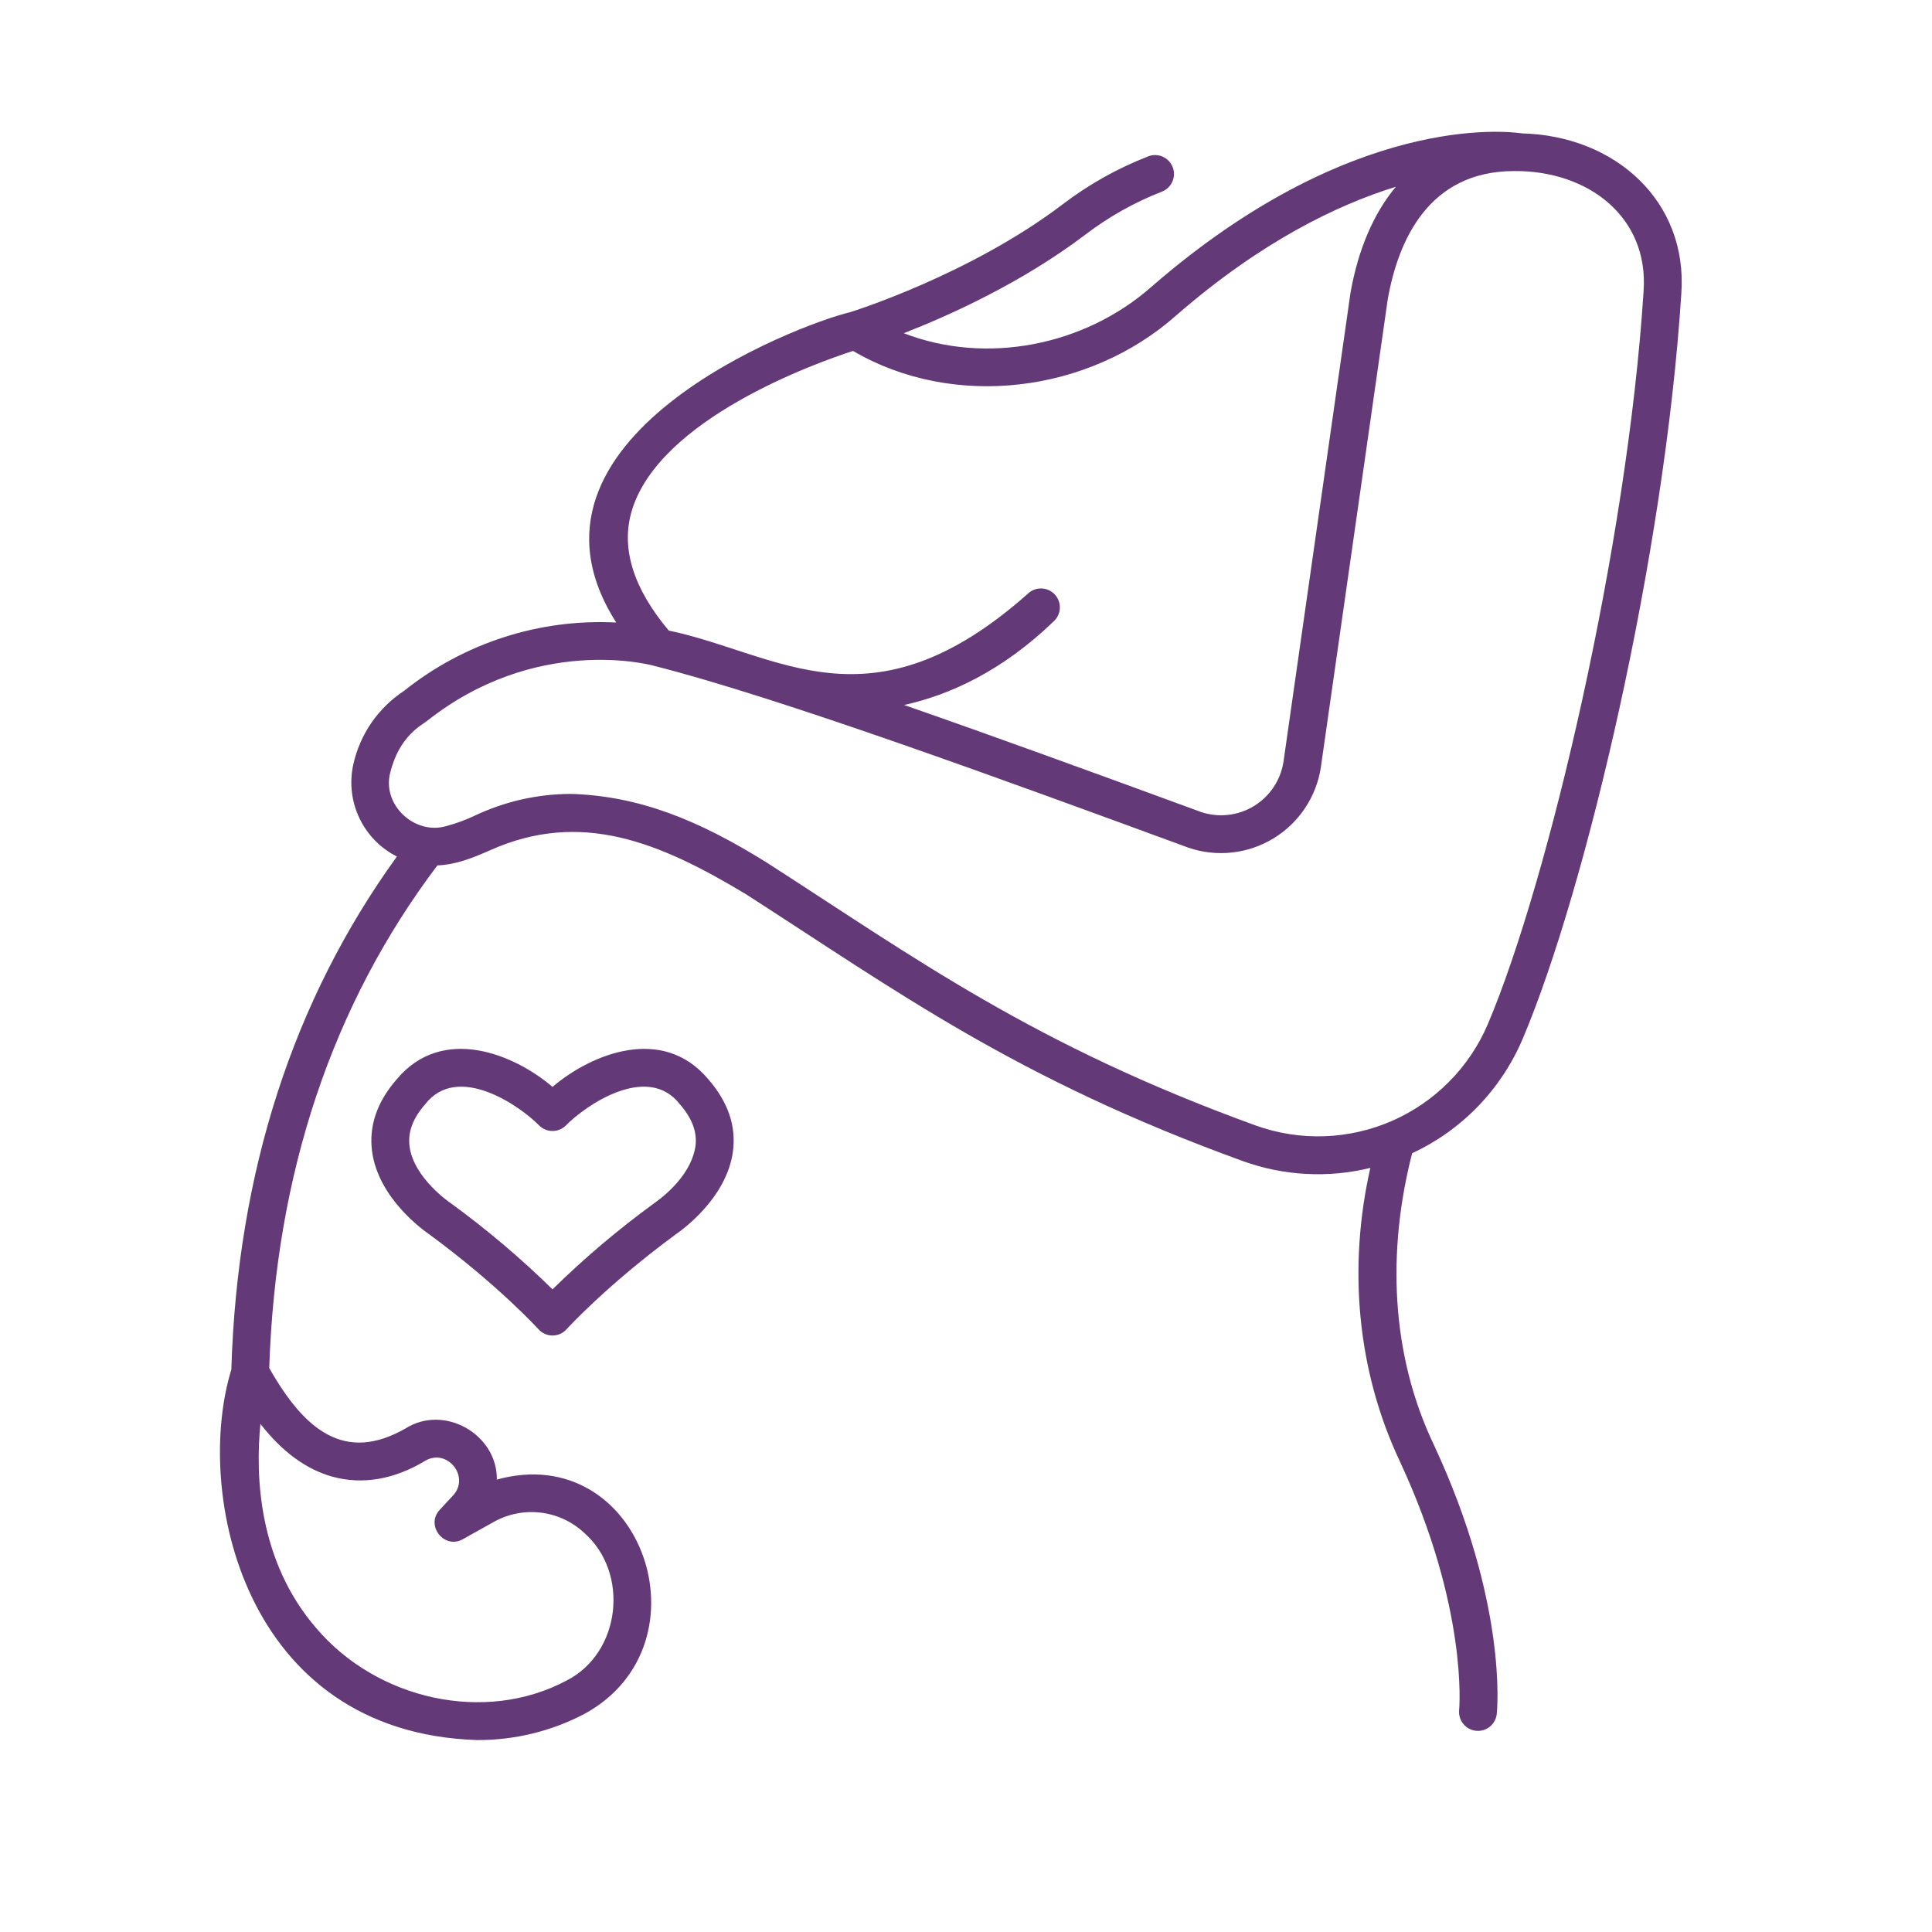 <svg xmlns="http://www.w3.org/2000/svg" xmlns:xlink="http://www.w3.org/1999/xlink" width="500" viewBox="0 0 375 375" height="500" preserveAspectRatio="xMidYMid meet"><defs><clipPath id="ec2424a60c"><path d="M 42 25 L 327 25 L 327 337.734 L 42 337.734 Z M 42 25 " clip-rule="nonzero"></path></clipPath></defs><g clip-path="url(#ec2424a60c)"><path fill="#643977" d="M 295.473 25.895 C 292.316 25.426 262.23 22.016 223.562 55.609 C 210.492 67.168 191.383 70.859 175.418 64.676 C 184.176 61.266 198.363 54.895 210.758 45.473 C 215.297 42.023 220.223 39.266 225.531 37.195 C 225.984 37.016 226.387 36.762 226.738 36.422 C 227.09 36.086 227.363 35.695 227.559 35.246 C 227.754 34.801 227.855 34.336 227.867 33.848 C 227.875 33.359 227.793 32.891 227.617 32.438 C 227.438 31.984 227.184 31.582 226.844 31.23 C 226.508 30.879 226.117 30.605 225.672 30.406 C 225.227 30.211 224.758 30.109 224.273 30.098 C 223.785 30.09 223.316 30.172 222.863 30.352 C 216.914 32.668 211.398 35.758 206.312 39.621 C 188.297 53.324 165.41 60.473 164.973 60.605 C 154.93 62.977 96.824 85.07 119.609 120.832 C 115.922 120.641 112.246 120.785 108.586 121.262 C 104.922 121.742 101.336 122.547 97.82 123.68 C 94.305 124.809 90.918 126.25 87.664 127.996 C 84.41 129.742 81.34 131.77 78.457 134.074 C 77.203 134.895 76.043 135.824 74.973 136.871 C 73.906 137.914 72.945 139.051 72.098 140.281 C 71.25 141.516 70.527 142.816 69.934 144.188 C 69.34 145.559 68.883 146.977 68.562 148.438 C 68.375 149.305 68.258 150.18 68.215 151.066 C 68.168 151.953 68.199 152.836 68.301 153.715 C 68.402 154.598 68.574 155.465 68.816 156.316 C 69.062 157.168 69.375 157.996 69.758 158.797 C 70.137 159.598 70.582 160.359 71.09 161.086 C 71.594 161.816 72.16 162.496 72.777 163.129 C 73.398 163.766 74.062 164.344 74.781 164.867 C 75.496 165.391 76.246 165.852 77.039 166.25 C 56.863 194.137 46.055 227.621 44.902 265.852 C 37.625 289.449 47.051 336.273 92.582 337.742 C 96.219 337.762 99.801 337.34 103.336 336.48 C 106.867 335.621 110.242 334.348 113.461 332.656 C 138.273 319.086 124.512 279.438 96.438 287.184 C 96.543 278.383 86.195 272.496 78.695 277.273 C 67.016 283.938 59.207 277.789 52.258 265.539 C 53.488 227.844 64.465 195.023 84.895 167.977 C 88.531 167.812 91.68 166.562 95.164 165.016 C 112.75 157.184 127.918 163.391 144.84 173.598 C 174.043 192.371 197.184 209.395 241.309 225.395 C 245.266 226.816 249.348 227.637 253.547 227.855 C 257.75 228.078 261.895 227.688 265.98 226.688 C 261.656 245.836 263.324 265.871 271.719 283.668 C 284.98 312.172 283.246 331.625 283.219 331.906 C 283.168 332.391 283.215 332.863 283.352 333.332 C 283.488 333.797 283.711 334.223 284.02 334.602 C 284.324 334.977 284.691 335.285 285.121 335.516 C 285.547 335.75 286.004 335.891 286.488 335.941 C 286.973 335.992 287.445 335.949 287.914 335.809 C 288.379 335.672 288.801 335.449 289.18 335.145 C 289.559 334.836 289.863 334.469 290.094 334.039 C 290.328 333.613 290.469 333.156 290.52 332.672 C 290.613 331.805 292.602 311.145 278.371 280.566 C 269.871 262.832 269.246 242.734 274.094 223.844 C 276.488 222.73 278.758 221.41 280.91 219.879 C 283.062 218.344 285.055 216.629 286.887 214.73 C 288.723 212.832 290.367 210.777 291.824 208.574 C 293.281 206.371 294.527 204.055 295.559 201.621 C 307.805 172.738 323.098 107.75 326.34 57.039 C 327.652 39.023 313.465 26.355 295.473 25.895 Z M 64.52 286.621 C 70.309 288.227 76.52 287.172 82.488 283.562 C 86.762 280.992 91.32 286.617 87.93 290.277 L 85.344 293.062 C 82.535 296.094 86.219 300.781 89.824 298.766 L 95.82 295.414 C 96.508 295.027 97.223 294.699 97.965 294.422 C 98.707 294.148 99.465 293.934 100.242 293.781 C 101.016 293.625 101.801 293.535 102.59 293.504 C 103.379 293.473 104.168 293.508 104.953 293.602 C 105.734 293.695 106.508 293.852 107.27 294.066 C 108.031 294.281 108.77 294.559 109.484 294.891 C 110.203 295.223 110.891 295.613 111.543 296.055 C 112.199 296.496 112.816 296.988 113.395 297.527 C 122.23 305.312 120.523 320.816 109.973 326.195 C 94.047 334.668 73.168 329.863 61.406 316.051 C 50.117 303.008 49.555 286.414 50.547 276.375 C 54.738 281.77 59.418 285.203 64.52 286.621 Z M 122.598 99.246 C 127.848 81.309 158.438 70.426 165.57 68.113 C 185.055 79.527 211.312 76.336 228.375 61.156 C 244.793 46.891 259.551 39.766 270.934 36.25 C 266.656 41.379 263.645 48.301 262.133 56.82 C 262.148 56.824 249.109 147.832 249.121 147.875 C 249.051 148.316 248.957 148.75 248.844 149.18 C 248.727 149.609 248.586 150.031 248.426 150.445 C 248.262 150.859 248.078 151.266 247.871 151.66 C 247.668 152.055 247.441 152.438 247.191 152.805 C 246.945 153.176 246.68 153.531 246.391 153.871 C 246.105 154.211 245.801 154.535 245.48 154.844 C 245.16 155.152 244.82 155.441 244.469 155.711 C 244.117 155.98 243.75 156.23 243.371 156.465 C 242.988 156.695 242.598 156.902 242.195 157.094 C 241.793 157.281 241.383 157.445 240.961 157.59 C 240.539 157.734 240.113 157.852 239.676 157.949 C 239.242 158.047 238.805 158.121 238.363 158.168 C 237.922 158.219 237.48 158.242 237.035 158.246 C 236.59 158.246 236.145 158.223 235.703 158.176 C 235.262 158.129 234.824 158.055 234.391 157.961 C 233.953 157.867 233.527 157.746 233.105 157.605 C 212.273 149.957 192.738 142.836 175.488 136.84 C 184.32 134.887 194.523 130.273 204.602 120.527 C 204.953 120.188 205.223 119.797 205.414 119.348 C 205.609 118.902 205.707 118.438 205.715 117.949 C 205.723 117.465 205.641 116.996 205.461 116.543 C 205.281 116.09 205.023 115.688 204.688 115.34 C 204.348 114.988 203.957 114.719 203.512 114.523 C 203.066 114.328 202.602 114.227 202.113 114.219 C 201.629 114.211 201.16 114.293 200.707 114.473 C 200.254 114.648 199.852 114.906 199.504 115.242 C 168.934 142.367 151.059 126.824 129.809 122.391 C 122.926 114.211 120.496 106.43 122.598 99.246 Z M 319.016 56.57 C 315.867 105.793 300.566 171.008 288.801 198.75 C 288.359 199.789 287.867 200.805 287.332 201.801 C 286.793 202.793 286.207 203.758 285.578 204.699 C 284.949 205.637 284.277 206.543 283.562 207.418 C 282.848 208.293 282.094 209.129 281.297 209.934 C 280.504 210.738 279.672 211.5 278.805 212.227 C 277.941 212.949 277.043 213.633 276.109 214.273 C 275.18 214.91 274.219 215.504 273.234 216.055 C 272.246 216.602 271.234 217.105 270.199 217.559 C 269.164 218.012 268.113 218.414 267.039 218.766 C 265.969 219.121 264.879 219.422 263.777 219.672 C 262.68 219.922 261.566 220.121 260.449 220.266 C 259.328 220.414 258.203 220.504 257.074 220.543 C 255.945 220.582 254.82 220.57 253.691 220.5 C 252.562 220.434 251.441 220.312 250.328 220.141 C 249.211 219.965 248.105 219.738 247.012 219.461 C 245.918 219.184 244.84 218.852 243.773 218.473 C 200.469 202.758 177.648 185.953 148.801 167.41 C 135.52 159.129 124.023 154.496 110.781 154.094 C 104.23 154.133 97.996 155.551 92.07 158.352 C 90.305 159.184 88.48 159.852 86.594 160.352 C 80.5 162.129 74.133 156.234 75.734 150.008 C 77.512 142.746 82.008 140.664 82.824 139.98 C 103.887 123.293 125.859 128.945 126.777 129.191 C 151.523 135.469 195.406 151.59 230.695 164.543 C 231.371 164.773 232.055 164.965 232.754 165.121 C 233.449 165.273 234.152 165.391 234.859 165.469 C 235.57 165.547 236.281 165.586 236.996 165.586 C 237.707 165.586 238.418 165.547 239.129 165.469 C 239.84 165.391 240.539 165.277 241.238 165.121 C 241.934 164.969 242.621 164.777 243.297 164.547 C 243.973 164.316 244.633 164.051 245.277 163.75 C 245.926 163.449 246.555 163.113 247.164 162.742 C 247.773 162.371 248.363 161.969 248.93 161.535 C 249.496 161.102 250.035 160.637 250.551 160.145 C 251.066 159.652 251.555 159.129 252.012 158.582 C 252.469 158.035 252.898 157.465 253.293 156.875 C 253.691 156.281 254.055 155.668 254.383 155.031 C 254.715 154.398 255.008 153.75 255.266 153.086 C 255.523 152.418 255.746 151.742 255.934 151.055 C 256.117 150.363 256.262 149.664 256.371 148.961 L 269.367 58.039 C 271.406 46.621 277.328 33.203 293.902 33.203 C 308.219 33.078 320.074 42.086 319.016 56.57 Z M 319.016 56.57 " fill-opacity="1" fill-rule="nonzero"></path></g><path fill="#643977" d="M 142.258 223.527 C 142.926 218.602 141.316 213.883 137.492 209.504 C 128.637 198.898 114.773 204.543 107.242 210.965 C 99.734 204.551 85.844 198.891 76.992 209.504 C 73.168 213.883 71.562 218.602 72.227 223.531 C 73.453 232.617 82.246 238.852 83.297 239.566 C 96.781 249.488 104.441 257.922 104.516 258.004 C 104.688 258.195 104.879 258.367 105.086 258.52 C 105.293 258.672 105.516 258.797 105.75 258.902 C 105.984 259.008 106.23 259.086 106.48 259.141 C 106.73 259.195 106.988 259.219 107.242 259.219 C 107.5 259.219 107.754 259.195 108.008 259.141 C 108.258 259.086 108.5 259.008 108.734 258.902 C 108.973 258.797 109.191 258.672 109.402 258.52 C 109.609 258.367 109.797 258.195 109.973 258.004 C 110.047 257.922 117.707 249.484 131.191 239.566 C 132.238 238.852 141.031 232.617 142.258 223.527 Z M 134.984 222.523 C 133.969 228.926 127.301 233.281 126.902 233.602 C 119.941 238.676 113.387 244.227 107.242 250.262 C 101.094 244.23 94.539 238.676 87.578 233.602 C 87.535 233.57 87.484 233.535 87.438 233.504 C 87.367 233.457 80.305 228.664 79.496 222.523 C 79.133 219.762 80.121 217.086 82.516 214.344 C 88.82 206.223 100.879 214.609 104.648 218.453 C 104.992 218.797 105.387 219.059 105.836 219.246 C 106.285 219.434 106.754 219.523 107.238 219.523 C 107.727 219.527 108.191 219.434 108.641 219.25 C 109.09 219.062 109.488 218.801 109.832 218.457 C 113.582 214.613 125.66 206.215 131.969 214.344 C 134.363 217.086 135.352 219.762 134.988 222.523 Z M 134.984 222.523 " fill-opacity="1" fill-rule="nonzero"></path></svg>